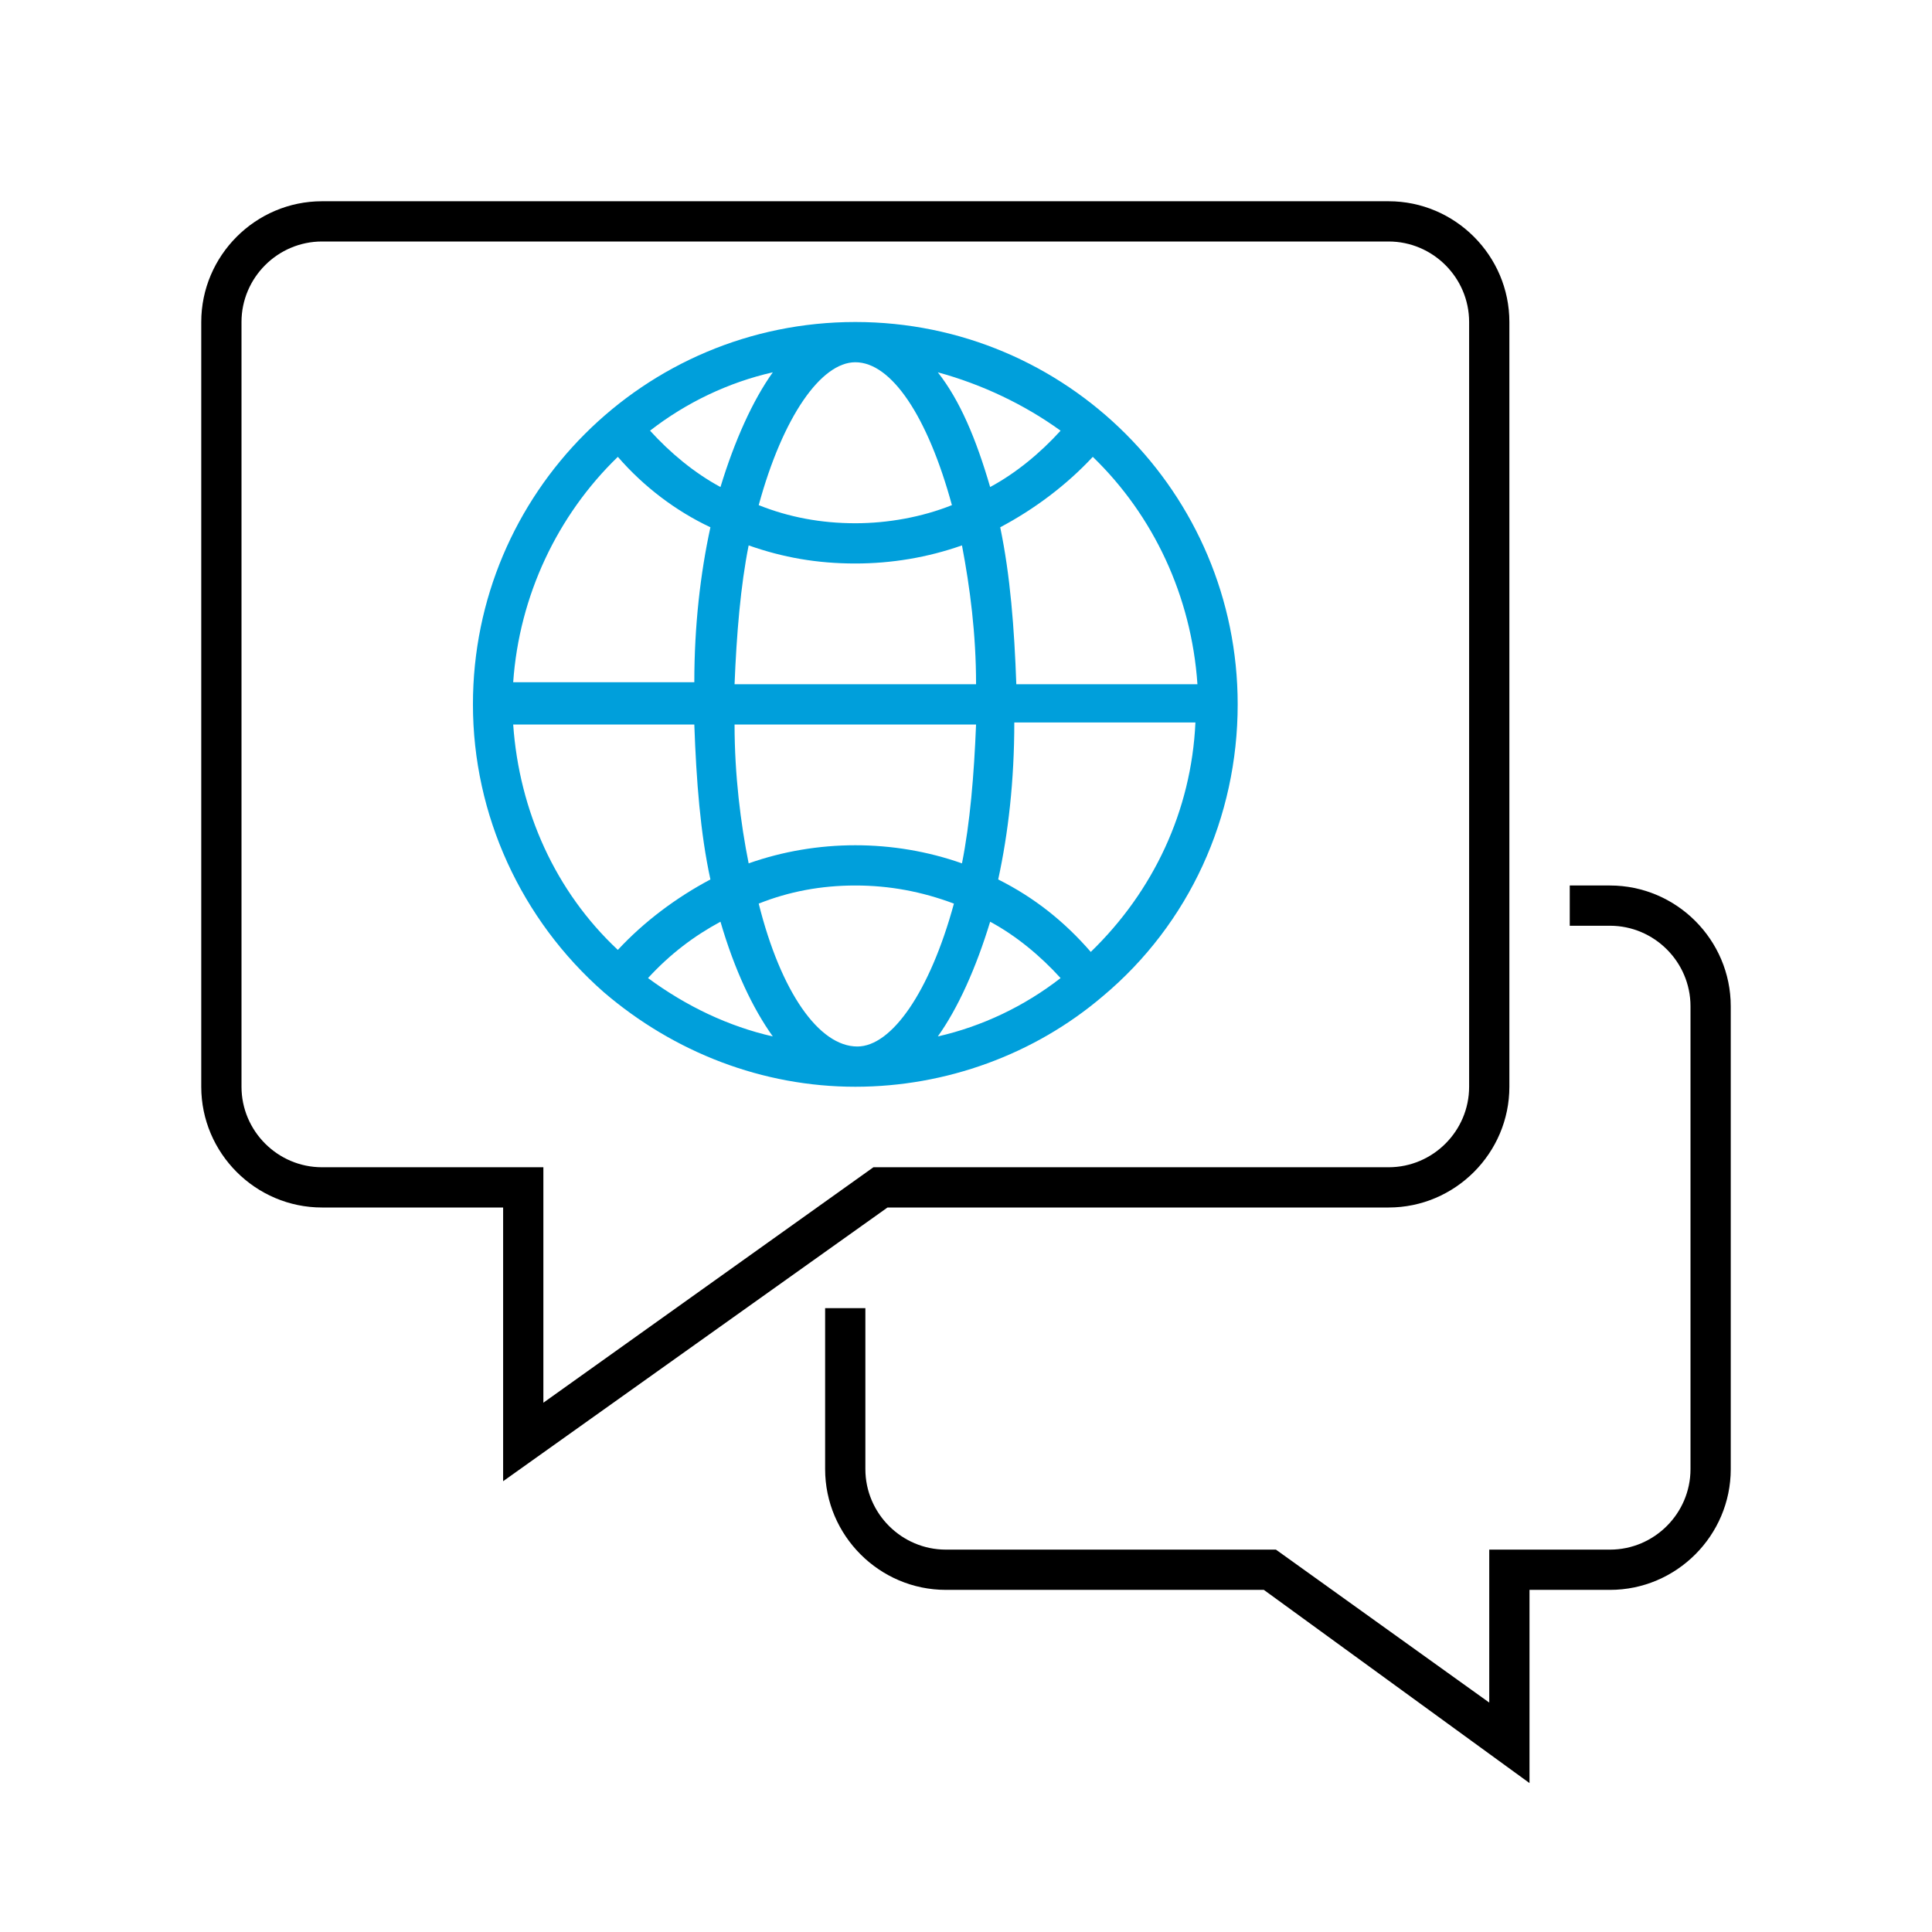 <?xml version="1.0" encoding="utf-8"?>
<!-- Generator: Adobe Illustrator 24.2.1, SVG Export Plug-In . SVG Version: 6.00 Build 0)  -->
<svg version="1.1" id="Icon__x28_Outline_x29_" xmlns="http://www.w3.org/2000/svg" xmlns:xlink="http://www.w3.org/1999/xlink"
	 x="0px" y="0px" viewBox="0 0 96 96" style="enable-background:new 0 0 96 96;" xml:space="preserve">
<style type="text/css">
	.st0{fill:#009FDB;}
</style>
<g>
	<path class="st0" d="M42.5,16c-10.5,0-19,8.5-19,19c0,5.5,2.4,10.7,6.5,14.3c3.5,3,7.9,4.7,12.5,4.7c4.5,0,8.9-1.6,12.3-4.5
		c4.3-3.6,6.7-8.9,6.7-14.5C61.5,24.5,53,16,42.5,16z M59.5,34h-9c-0.1-2.8-0.3-5.4-0.8-7.8c1.7-0.9,3.3-2.1,4.6-3.5
		C57.3,25.6,59.2,29.6,59.5,34z M36.5,34c0.1-2.5,0.3-4.9,0.7-6.9c1.7,0.6,3.4,0.9,5.3,0.9c1.8,0,3.6-0.3,5.3-0.9
		c0.4,2.1,0.7,4.4,0.7,6.9H36.5z M48.5,36c-0.1,2.5-0.3,4.9-0.7,6.9c-1.7-0.6-3.5-0.9-5.3-0.9c-1.8,0-3.6,0.3-5.3,0.9
		c-0.4-2-0.7-4.4-0.7-6.9H48.5z M49.2,24.2c-0.7-2.4-1.5-4.3-2.6-5.7c2.2,0.6,4.3,1.6,6.1,2.9C51.7,22.5,50.5,23.5,49.2,24.2z
		 M47.3,25.1c-1.5,0.6-3.2,0.9-4.8,0.9c-1.7,0-3.3-0.3-4.8-0.9c1.2-4.4,3.1-7.1,4.8-7.1C44.3,18,46.1,20.7,47.3,25.1z M35.8,24.2
		c-1.3-0.7-2.5-1.7-3.5-2.8c1.8-1.4,3.9-2.4,6.1-2.9C37.4,19.9,36.5,21.9,35.8,24.2z M30.7,22.7c1.3,1.5,2.9,2.7,4.6,3.5
		c-0.5,2.3-0.8,4.9-0.8,7.7h-9C25.8,29.6,27.7,25.6,30.7,22.7z M25.5,36h9c0.1,2.8,0.3,5.4,0.8,7.7c-1.7,0.9-3.3,2.1-4.6,3.5
		C27.6,44.3,25.8,40.3,25.5,36z M35.8,45.8c0.7,2.4,1.6,4.3,2.6,5.7c-2.2-0.5-4.3-1.5-6.2-2.9C33.3,47.4,34.5,46.5,35.8,45.8z
		 M37.7,44.9c1.5-0.6,3.1-0.9,4.8-0.9c1.7,0,3.3,0.3,4.9,0.9c-1.2,4.4-3.1,7.1-4.8,7.1C40.7,52,38.8,49.3,37.7,44.9z M49.2,45.8
		c1.3,0.7,2.5,1.7,3.5,2.8c-1.8,1.4-3.9,2.4-6.1,2.9C47.6,50.1,48.5,48.1,49.2,45.8z M54.2,47.3c-1.3-1.5-2.8-2.7-4.6-3.6
		c0.5-2.3,0.8-4.9,0.8-7.8h9C59.2,40.3,57.3,44.3,54.2,47.3z"/>
	<path d="M44.1,60H69c3.3,0,6-2.7,6-6V16c0-3.3-2.7-6-6-6H16c-3.3,0-6,2.7-6,6v38c0,3.3,2.7,6,6,6h9v13.6L44.1,60z M16,58
		c-2.2,0-4-1.8-4-4V16c0-2.2,1.8-4,4-4h53c2.2,0,4,1.8,4,4v38c0,2.2-1.8,4-4,4H43.4L27,69.7V58H16z"/>
	<path d="M80,44h-2v2h2c2.2,0,4,1.8,4,4v23c0,2.2-1.8,4-4,4h-6v7.6L63.4,77H47c-2.2,0-4-1.8-4-4v-8h-2v8c0,3.3,2.7,6,6,6h15.8
		L76,88.6V79h4c3.3,0,6-2.7,6-6V50C86,46.7,83.3,44,80,44z"/>
</g>
</svg>

